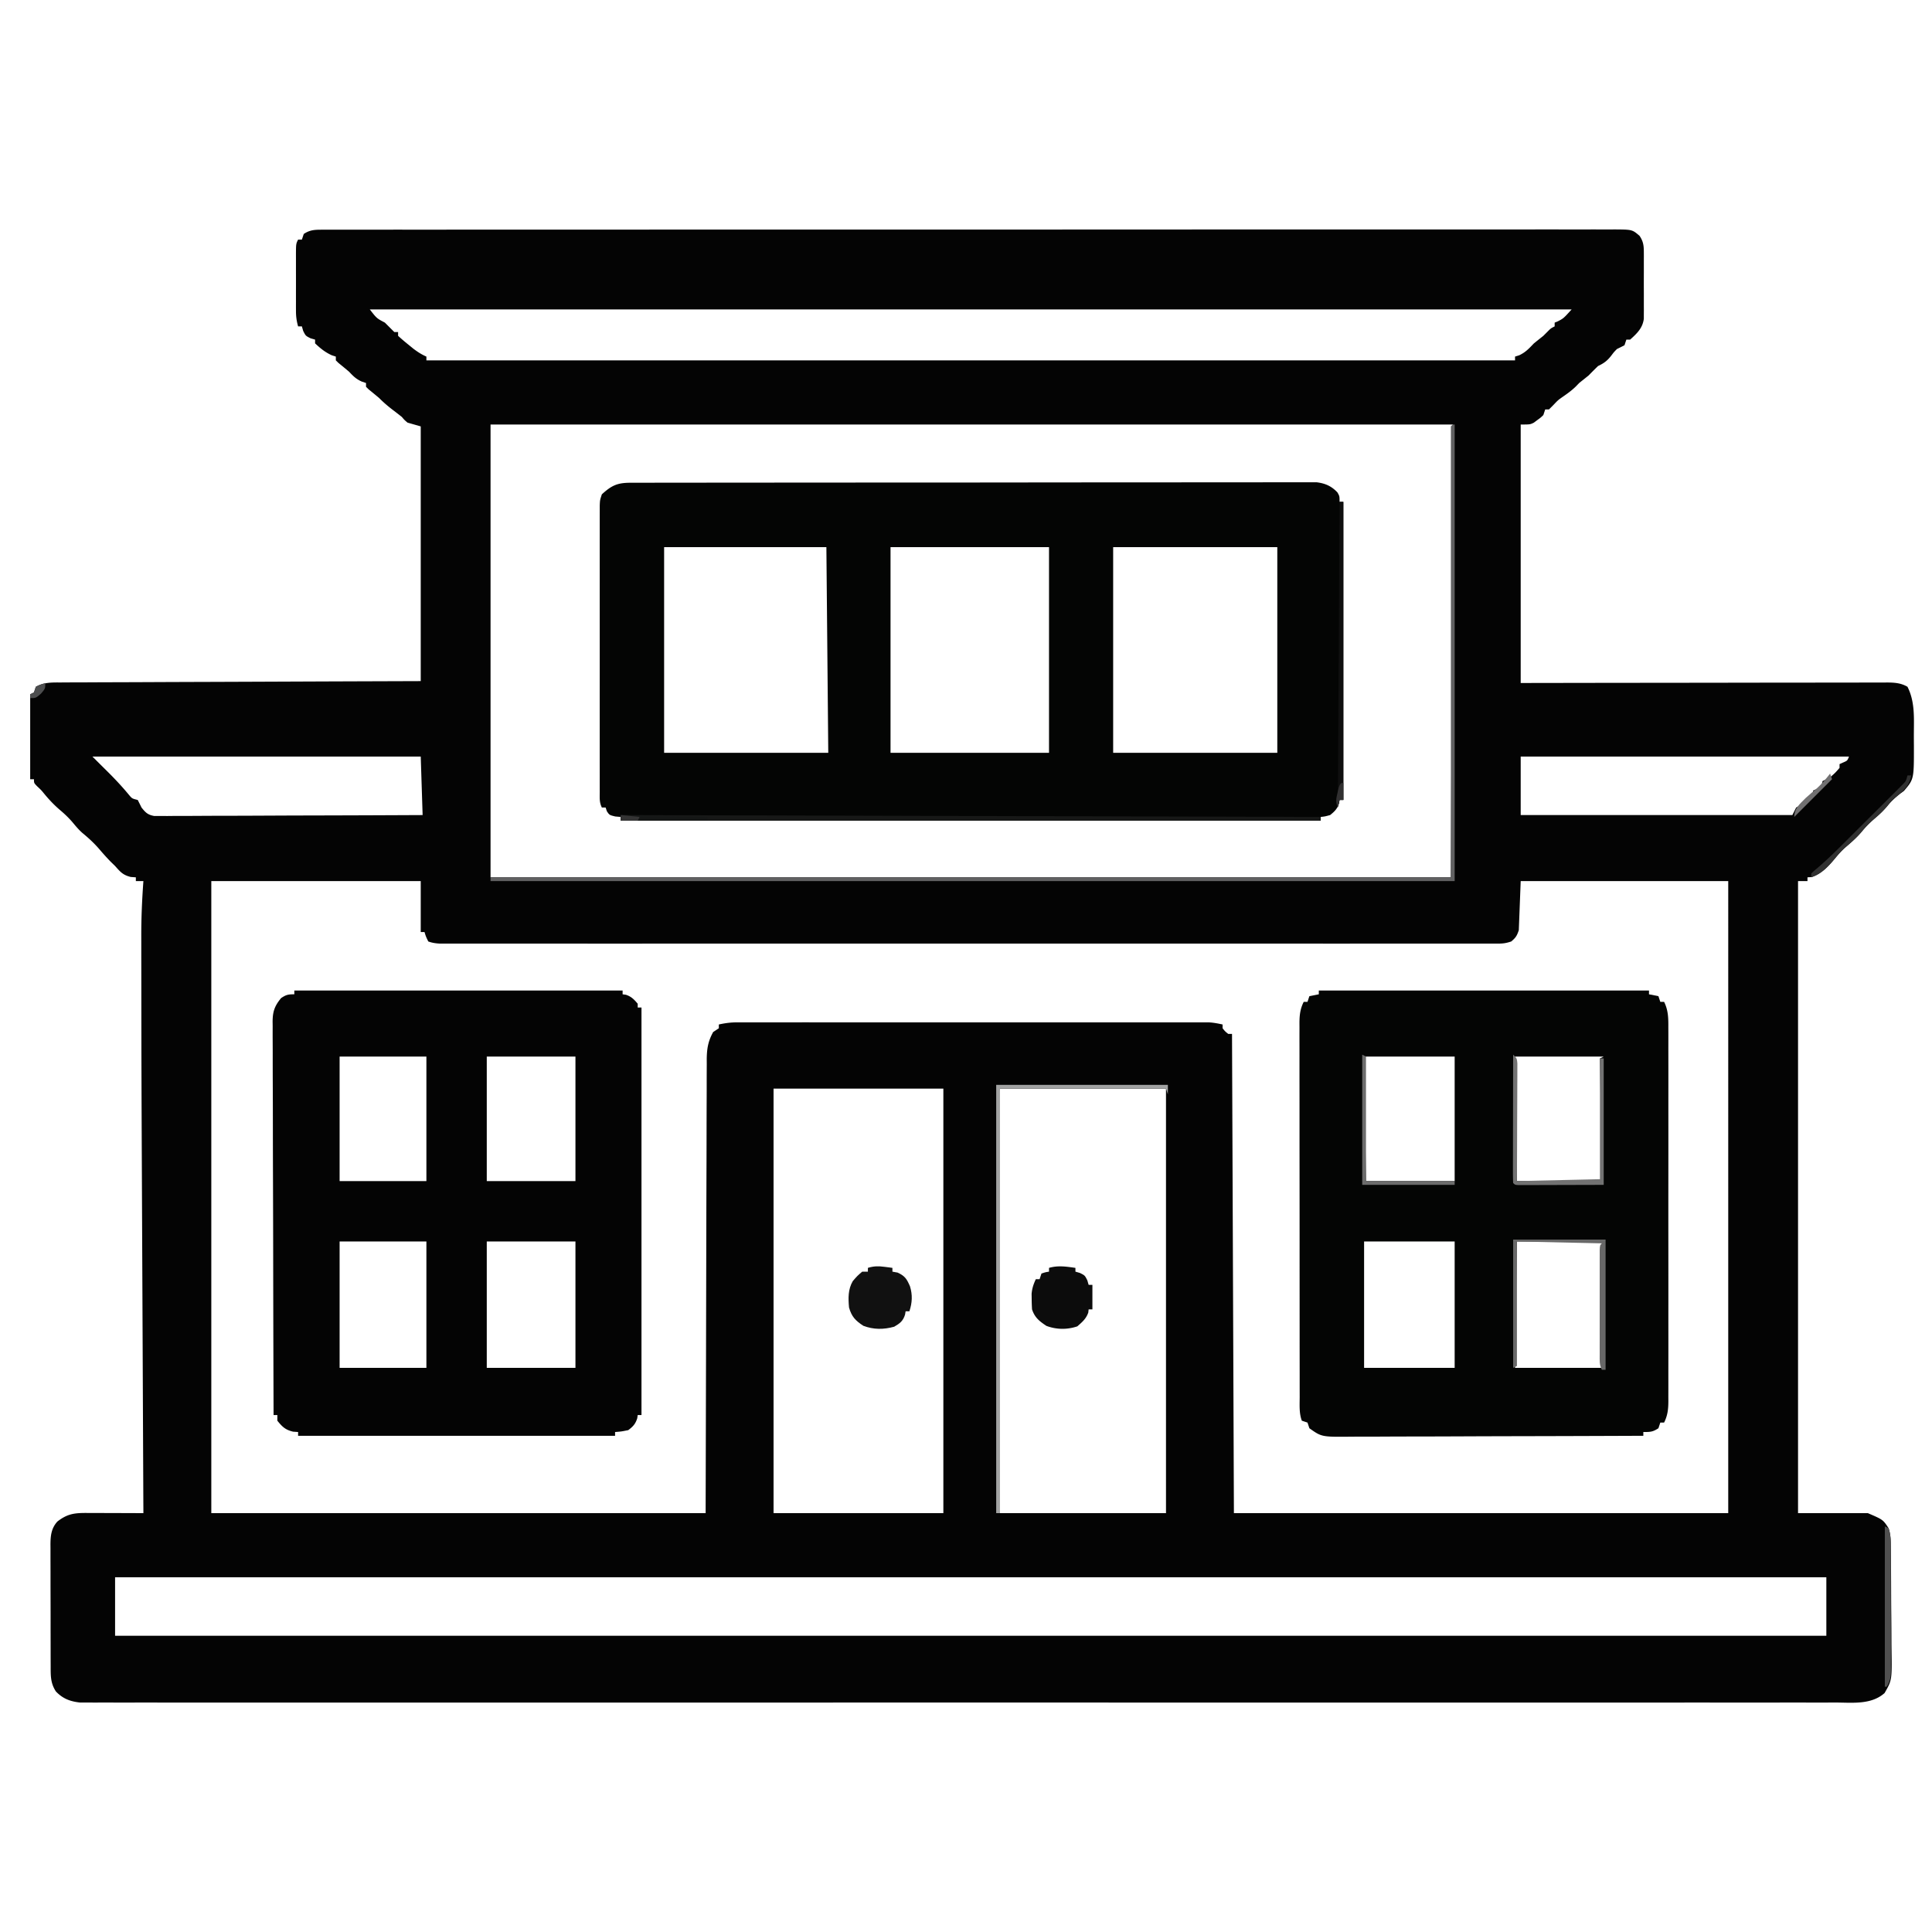 <svg xmlns="http://www.w3.org/2000/svg" version="1.1" viewBox="0 0 1024 1024"><path d="m169.973 121.748 3.06-.016 3.362.014 3.585-.01c3.3-.007 6.6-.005 9.9 0 3.585.005 7.17-.002 10.753-.008 6.288-.01 12.575-.01 18.862-.007 9.349.006 18.698 0 28.047-.009 17.667-.015 35.334-.017 53-.014a90998.053 90998.053 0 0 0 55.64-.01c27.434-.008 54.868-.012 82.302-.008h3.136a1476536.853 1476536.853 0 0 1 25.213.005c32.788.005 65.576-.003 98.365-.021a164456.668 164456.668 0 0 1 122.208-.027h2.927c14.603.002 29.206-.005 43.809-.015 16.6-.012 33.2-.014 49.801-.002 9.297.007 18.594.005 27.892-.008 6.203-.008 12.407-.006 18.61.006 3.539.006 7.078.008 10.617-.004 3.806-.012 7.611-.002 11.417.011l3.355-.022c9.284.067 9.284.067 13.166 3.397 1.863 2.763 2.252 4.95 2.259 8.246l.019 2.508-.012 2.684.005 2.779c.002 1.936-.002 3.873-.01 5.81-.011 2.962 0 5.924.012 8.887 0 1.883-.003 3.766-.007 5.649l.012 2.683-.02 2.508c0 .725-.002 1.45-.004 2.197-.613 4.948-3.658 7.812-7.254 11.049h-2l-1 3a178.34 178.34 0 0 1-4 2c-1.597 1.64-1.597 1.64-3 3.5-2.137 2.74-3.874 4.02-7 5.5a282.478 282.478 0 0 0-5 5 1049.33 1049.33 0 0 1-5 4l-1.875 1.938c-2.303 2.235-4.75 3.938-7.383 5.757-2.016 1.446-2.016 1.446-4.554 4.118L821 217h-2l-1 3c-1.453 1.387-1.453 1.387-3.25 2.688l-1.766 1.324C811 225 811 225 806 225v137l43.574-.07c9.092-.01 18.184-.02 27.276-.028 14.44-.012 28.882-.026 43.324-.053 10.516-.02 21.032-.033 31.549-.037 5.57-.003 11.14-.009 16.71-.023 5.24-.014 10.48-.018 15.721-.015 1.925 0 3.85-.005 5.775-.012 2.626-.01 5.251-.008 7.877-.003l2.314-.017c4.038.023 7.339.225 10.88 2.258 3.857 7.614 3.459 15.794 3.391 24.138-.016 2.357 0 4.712.02 7.069.028 17.743.028 17.743-5.278 23.992l-2.008 1.489c-2.583 2.042-4.49 3.75-6.625 6.312-2.067 2.48-3.998 4.367-6.437 6.438-2.603 2.213-4.896 4.422-7.063 7.062-2.723 3.316-5.793 5.976-9.059 8.746-1.852 1.673-3.418 3.393-5.003 5.317-3.616 4.351-7.341 8.663-12.875 10.312L958 465v2h-5v335h37c8.04 3.446 8.04 3.446 11 8 1.162 3.487 1.17 6.637 1.193 10.266l.025 2.233c.024 2.44.041 4.881.055 7.321l.017 2.532c.026 4.426.046 8.852.06 13.278.013 3.653.041 7.305.082 10.958.05 4.419.074 8.838.081 13.257.007 1.678.022 3.357.046 5.035.211 15.627.211 15.627-3.702 22.478-7.056 6.241-16.869 5.062-25.658 5.02a2774.171 2774.171 0 0 1-18.326.008c-4.872-.008-9.743.002-14.615.01-8.541.01-17.083.01-25.624.002-12.701-.011-25.402-.006-38.103.004-22.682.015-45.364.014-68.046.005-19.848-.007-39.696-.01-59.544-.006l-3.987.001-16.018.003c-14.927.003-29.854.004-44.78.005h-2.06c-21.661.002-43.323-.002-64.984-.008h-2.13l-34.231-.012c-45.26-.014-90.52-.013-135.779.001l-34.218.01-2.128.001c-21.64.007-43.28.01-64.919.008h-2.058a363929.952 363929.952 0 0 1-66.7-.01c-19.84-.003-39.678.001-59.517.009-22.552.008-45.103.006-67.655-.01-12.63-.009-25.259-.01-37.888.002-8.427.007-16.854.003-25.281-.01-4.808-.008-9.615-.01-14.422 0-4.37.01-8.74.006-13.11-.009a698.112 698.112 0 0 0-4.723.007c-2.134.01-4.267 0-6.401-.013h-3.584c-5.168-.577-9.086-2.027-12.743-5.876-2.777-4.273-2.773-7.997-2.77-12.921l-.01-2.283c-.01-2.492-.012-4.984-.013-7.476l-.01-5.197c-.006-3.633-.008-7.267-.007-10.9 0-4.653-.014-9.305-.031-13.958-.011-3.58-.013-7.158-.013-10.737 0-1.715-.005-3.43-.013-5.146-.01-2.4-.007-4.801 0-7.202-.01-1.06-.01-1.06-.018-2.141.03-4.646.458-8.552 3.662-12.086 5.495-4.306 9.427-4.594 16.203-4.55.84 0 1.679.002 2.544.004 2.68.005 5.359.018 8.039.03 1.817.006 3.634.01 5.45.014 4.454.011 8.908.028 13.362.049l-.016-3.454a535780.445 535780.445 0 0 1-.411-92.817l-.01-2.073c-.044-10.188-.09-20.376-.136-30.564-.473-104.561-.473-104.561-.515-149.945a9229.58 9229.58 0 0 0-.016-10.524 5259.03 5259.03 0 0 1-.01-12.035c-.001-1.424-.003-2.848-.007-4.273-.025-9.813.411-19.533 1.121-29.315h-4v-2l-2.687-.187c-4.15-1.018-5.505-2.645-8.313-5.813l-2.375-2.312c-2.104-2.155-4.05-4.336-6-6.625-2.766-3.205-5.683-5.888-8.945-8.57-1.728-1.536-3.15-3.147-4.617-4.93-2.173-2.637-4.457-4.853-7.063-7.063-3.24-2.751-5.987-5.648-8.68-8.93-1.43-1.754-1.43-1.754-3.695-3.882C18 415 18 415 18 413h-2v-45l2-1 1-3c4.188-2.387 8.465-2.29 13.156-2.278l2.476-.018c2.734-.017 5.469-.02 8.203-.023l5.884-.03c5.324-.028 10.648-.043 15.972-.056 5.564-.015 11.128-.042 16.692-.068 10.536-.047 21.072-.083 31.608-.116 14.238-.046 28.475-.107 42.713-.167 22.432-.094 44.864-.167 67.296-.244V226l-7-2c-1.656-1.406-1.656-1.406-3-3a246.799 246.799 0 0 0-4.5-3.5c-2.687-2.042-5.135-4.097-7.5-6.5a436.598 436.598 0 0 0-5.574-4.598L194 205v-2l-2.25-.75c-3.049-1.386-4.46-2.825-6.75-5.25a368.713 368.713 0 0 0-5.61-4.633L178 191v-2l-2.125-.687c-3.616-1.651-5.963-3.604-8.875-6.313v-2l-2.375-.687C162 178 162 178 160.688 175.375L160 173h-2c-.78-2.766-1.126-5.223-1.13-8.094l-.009-2.407.006-2.57-.003-2.658c0-1.851.001-3.702.006-5.553.005-2.84 0-5.68-.007-8.519 0-1.798.002-3.596.004-5.394l-.006-2.582c.024-5.993.024-5.993 1.139-8.223h2l1-3c2.986-1.997 5.433-2.25 8.973-2.252ZM196 164c3.645 4.703 3.645 4.703 8 7l5 5h2v2a102.592 102.592 0 0 0 5.25 4.5l2.953 2.406c2.246 1.681 4.244 2.975 6.797 4.094v2h577v-2l2.188-.687c3.378-1.577 5.25-3.623 7.812-6.313 1.663-1.338 3.33-2.672 5-4l2.188-2.187C822 174 822 174 824 173v-2l1.688-.687c3.024-1.581 3.024-1.581 7.312-6.313H196Zm64 61v240h509l1-240H260ZM49 401c3.596 3.598 3.596 3.598 7.21 7.176 4.323 4.267 8.426 8.598 12.282 13.293C70.03 423.262 70.03 423.262 73 424c.685 1.324 1.349 2.66 2 4 2.164 2.693 3.31 3.877 6.757 4.492l3.229-.011 3.714.017 4.065-.044a1551.905 1551.905 0 0 0 15.92-.049c4.054-.024 8.107-.027 12.16-.032 7.675-.012 15.349-.045 23.024-.085 8.737-.045 17.475-.067 26.212-.087 17.973-.042 35.946-.115 53.919-.201l-1-31H49Zm757 0v31h144l2-4c1.324-.685 2.66-1.349 4-2 2.75-2.417 2.75-2.417 5-5v-2l1.938-.812c2.393-1.075 2.393-1.075 3.062-4.188l4-2c2.75-2.417 2.75-2.417 5-5v-2l1.938-.875c2.214-.953 2.214-.953 3.062-3.125H806Zm-694 66v335h262c.21-81.302.21-81.302.388-162.604.05-15.71.05-15.71.077-23.06.018-5.144.028-10.287.032-15.43.006-6.557.026-13.115.057-19.672.009-2.409.013-4.817.011-7.225-.002-3.251.015-6.501.036-9.752l-.014-2.862c.06-5.545.695-9.517 3.413-14.395l3-2v-2c3.26-.726 6.277-1.125 9.615-1.126l2.734-.008 2.975.007 3.183-.005c3.524-.004 7.049 0 10.573.003l7.574-.006c6.148-.004 12.297-.003 18.446 0 4.997.002 9.993.002 14.99.001h2.155l4.334-.001c13.548-.003 27.095 0 40.642.006 11.625.004 23.25.003 34.874-.001a64905.926 64905.926 0 0 1 44.815-.004h2.146c4.99.002 9.982 0 14.973-.002 6.717-.003 13.434-.001 20.152.005 2.468 0 4.936 0 7.405-.002 3.363-.002 6.726.001 10.09.006l2.975-.007 2.734.008h2.352c2.494.139 4.827.584 7.263 1.126v2c1.333 1.667 1.333 1.667 3 3h2l1 254h262V467H806l-1 26c-1.01 3.032-1.635 3.999-4 6-2.701.9-4.234 1.125-7.004 1.125l-2.48.008-2.729-.007-2.908.004c-3.246.004-6.492 0-9.738-.003l-7.016.005c-5.773.003-11.545.003-17.318 0-6.912-.004-13.823 0-20.735.002-13.544.005-27.087.005-40.63.002-11.853-.003-23.706-.003-35.558-.002h-2.38l-9.562.001c-29.92.003-59.84 0-89.761-.005-26.599-.005-53.197-.004-79.796 0a316862.008 316862.008 0 0 1-99.135.004h-2.374c-11.847-.002-23.693 0-35.539.002a68007.3 68007.3 0 0 1-40.4-.003c-6.876-.003-13.752-.004-20.629 0-6.287.003-12.574.001-18.861-.004-2.282-.001-4.564 0-6.846.002-3.087.003-6.175 0-9.262-.005l-2.722.007-2.488-.008h-2.14c-2.149-.135-3.959-.397-5.989-1.125-1.25-2.562-1.25-2.562-2-5h-2v-27H112Zm298 110v225h90V577h-90Zm120 0c-1.308 3.924-1.138 7.654-1.127 11.744l-.005 2.74c-.004 3.043 0 6.085.003 9.128l-.006 6.528c-.004 5.92-.002 11.838 0 17.758.003 6.182 0 12.365 0 18.548-.003 10.382 0 20.765.005 31.147.005 12.021.003 24.043-.002 36.064-.005 10.305-.005 20.61-.003 30.915.002 6.162.002 12.324-.001 18.486-.003 5.79-.001 11.58.005 17.37 0 2.13 0 4.262-.002 6.393-.002 2.896.001 5.793.006 8.689l-.007 2.59c-.35 3.755-.35 3.755 1.134 6.9h88V577h-88ZM61 836v31h907v-31H61Z" fill="#040404"/><path d="m334.178 255.869 3.944-.012 4.359.003 4.61-.01c4.235-.008 8.47-.01 12.704-.01 4.562-.002 9.125-.01 13.687-.016 9.982-.014 19.963-.02 29.944-.024 6.23-.003 12.46-.007 18.689-.012 17.24-.012 34.48-.022 51.72-.026h6.698l6.727-.002h3.37c18.028-.005 36.055-.022 54.083-.046 18.498-.023 36.997-.036 55.495-.037 10.39 0 20.78-.007 31.171-.025 8.847-.015 17.693-.02 26.54-.012 4.515.004 9.03.003 13.545-.011 4.132-.013 8.264-.012 12.397 0 1.496.002 2.992 0 4.488-.01 2.032-.01 4.064-.001 6.096.01l3.422-.003c4.51.538 7.892 2.05 11.008 5.374 1.125 2 1.125 2 1.125 5h2v158h-2l-.25 1.75c-.992 2.976-2.317 4.29-4.75 6.25-2.75.75-2.75.75-5 1v2H329v-2l-2.875-.25c-3.125-.75-3.125-.75-4.5-2.813L321 428h-2c-1.412-2.823-1.126-5.174-1.127-8.333l-.005-1.99c-.004-2.212 0-4.424.003-6.636a7182.685 7182.685 0 0 1-.005-17.656c.002-4.497 0-8.995-.002-13.492-.002-7.556 0-15.11.006-22.666.005-8.74.003-17.482-.002-26.223-.005-7.496-.005-14.992-.003-22.489.002-4.48.002-8.962-.001-13.442-.003-4.213-.001-8.427.005-12.64 0-1.548 0-3.096-.002-4.645-.002-2.11.001-4.219.006-6.329l.001-3.581C318 265 318 265 319 262c5.2-4.748 8.23-6.124 15.178-6.131ZM352 290v109h87l-1-109h-86Zm120 0v109h84V290h-84Zm118 0v109h87V290h-87Zm109 235h175v2l5 1 1 3h2c2.258 4.495 2.281 8.735 2.254 13.654l.01 2.638c.007 2.916.001 5.833-.005 8.749a6258.717 6258.717 0 0 1 .01 23.312c-.005 5.94 0 11.882.002 17.822.004 9.977 0 19.954-.01 29.931-.011 11.539-.008 23.077.003 34.616.01 9.902.01 19.804.006 29.707a9545.2 9545.2 0 0 0 .003 17.748c.005 5.562.001 11.124-.01 16.685a1774.7 1774.7 0 0 0 .002 6.128c.006 2.786-.001 5.57-.011 8.356l.013 2.457c-.029 4.17-.383 7.447-2.267 11.197h-2l-1 3c-2.985 1.955-4.264 2-8 2v2c-21.897.093-43.793.164-65.69.207-10.167.02-20.335.049-30.502.095-8.863.04-17.726.065-26.589.074-4.692.006-9.383.018-14.075.047-4.42.027-8.838.035-13.257.03-1.62 0-3.238.008-4.857.024-15.537.14-15.537.14-22.03-4.477l-1-3-3-1c-1.494-4.012-1.142-8.309-1.134-12.534l-.007-2.635c-.006-2.92-.005-5.839-.004-8.758l-.01-6.273c-.01-5.684-.012-11.368-.012-17.052-.001-4.742-.005-9.483-.008-14.225-.009-11.185-.011-22.369-.01-33.554 0-11.545-.01-23.091-.026-34.637-.013-9.907-.018-19.814-.018-29.72 0-5.92-.002-11.84-.013-17.759-.01-5.566-.01-11.131-.003-16.697.002-2.044 0-4.089-.007-6.133-.008-2.787-.003-5.575.005-8.362l-.016-2.46c.026-4.172.377-7.45 2.263-11.201h2l1-3 5-1v-2Zm24 35 1 66h47v-66h-48Zm80 0 1 66h45l-1-65 2-1h-47Zm-80 98v67h48v-67h-48Zm81 0-1 67h46l-.035-14.148-.014-8.86c-.006-4.69-.013-9.38-.026-14.07-.011-3.78-.017-7.56-.02-11.34a1770.25 1770.25 0 0 0-.01-4.333c-.008-2.018-.008-4.037-.009-6.055l-.006-3.486C849 660 849 660 850 658h-46Z" fill="#040504"/><path d="M156 525h174v2l1.75.25c2.904.968 4.287 2.437 6.25 4.75v2h2v216h-2l-.25 1.75c-1.015 3.044-2.197 4.302-4.75 6.25-3.75.75-3.75.75-7 1v2H158v-2l-2.688-.188c-4.103-1.006-5.68-2.561-8.312-5.812v-3h-2a46802.18 46802.18 0 0 1-.207-83.787c-.02-12.967-.049-25.935-.095-38.902-.04-11.302-.065-22.603-.074-33.904a4506.56 4506.56 0 0 0-.047-17.955c-.027-5.633-.035-11.265-.03-16.897 0-2.068-.009-4.136-.024-6.204-.02-2.823-.015-5.644-.004-8.467l-.035-2.482c.055-5.253 1.05-8.224 4.516-12.402 2.673-1.782 3.738-2 7-2v-2Zm24 35v66h46v-66h-46Zm78 0v66h47v-66h-47Zm-78 98v67h46v-67h-46Zm78 0v67h47v-67h-47Z" fill="#040404"/><path d="M770 225h1v242H260v-2h509V226l1-1Z" fill="#616162"/><path d="m468.75 671.438 2.422.308L473 672v2l2.75.5c3.966 1.83 4.858 3.377 6.566 7.27 1.396 4.552 1.195 8.698-.316 13.23h-2l-.313 1.813c-1.058 3.366-2.741 4.642-5.75 6.375-5.602 1.55-10.933 1.577-16.375-.5-4.15-2.734-6.186-4.82-7.562-9.688-.441-4.952-.564-9.605 2-14 2.438-2.813 2.438-2.813 5-5h3v-2c3.122-.967 5.52-.99 8.75-.563Z" fill="#111"/><path d="M570 672v2l2.375.688C575 676 575 676 576.313 678.625L577 681h2v13h-2l-.188 1.688C575.649 699 573.606 700.705 571 703c-5.445 1.815-11.001 1.74-16.375-.25-3.767-2.512-6.175-4.4-7.625-8.75a90.248 90.248 0 0 1-.188-5.375l-.042-2.836c.243-2.95.999-5.113 2.23-7.789h2l1-3c2.063-.688 2.063-.688 4-1v-2c4.793-1.392 9.151-.687 14 0Z" fill="#0C0C0C"/><path d="m329 432 371 1v2H329v-3Z" fill="#171817"/><path d="M528 575h91v5l-1-3h-88v225h-2V575Z" fill="#A2A3A3"/><path d="M802 657h49v69h-2c-1.381-2.763-1.127-4.995-1.13-8.086l-.009-3.873.006-4.201-.003-4.29c-.001-2.996.001-5.993.006-8.99.005-3.85.002-7.698-.004-11.548-.004-2.952-.002-5.903 0-8.855 0-1.42 0-2.84-.002-4.26-.003-1.98.002-3.96.007-5.94l.002-3.42C848 660 848 660 849 659l-45-1v66l-2 1v-68Z" fill="#686868"/><path d="M802 559c2 2 2 2 2.24 4.708l-.013 3.486v3.943l-.032 4.277-.008 4.363c-.008 3.831-.028 7.661-.05 11.492-.024 4.595-.033 9.19-.045 13.784-.019 6.982-.057 13.965-.092 20.947l44-1v-64h2v67l-23.438.063-7.407.027-5.776.008-3.06.015h-2.891l-2.523.007C803 628 803 628 802 627a137.263 137.263 0 0 1-.114-6.356v-2.01c0-2.202.009-4.404.016-6.607l.005-4.57c.003-4.015.013-8.032.024-12.048.01-4.095.015-8.19.02-12.286.01-8.041.028-16.082.049-24.123Z" fill="#727272"/><path d="M710 266h2v158h-2l-1 4c-1-3-1-3 0-6 .103-2.092.146-4.188.158-6.283l.03-3.99.017-4.388.03-4.612c.027-4.177.048-8.355.068-12.532.022-4.364.05-8.729.076-13.093.05-8.266.095-16.532.138-24.798.05-9.41.105-18.82.16-28.23.114-19.357.22-38.716.323-58.074Z" fill="#0F0F0F"/><path d="m722 559 2 1v66h47v2h-49v-69Z" fill="#6C6C6C"/><path d="m999 809 2 1c1.172 3.517 1.148 6.687 1.145 10.345l.01 2.258c.01 2.464.012 4.929.013 7.393l.01 5.138c.006 3.59.008 7.18.007 10.77 0 4.602.014 9.203.031 13.804.011 3.537.013 7.074.013 10.611 0 1.697.005 3.393.013 5.09.01 2.372.007 4.744 0 7.116.007.701.012 1.402.018 2.124-.023 3.621-.28 6.27-2.26 9.351h-1v-85Z" fill="#505050"/><path d="M1011 411h2c-1.091 5.594-3.78 7.835-7.988 11.281-2.225 1.803-2.225 1.803-4.512 4.719-2.067 2.48-3.998 4.367-6.438 6.438-2.602 2.213-4.895 4.422-7.062 7.062-2.723 3.316-5.793 5.976-9.059 8.746-1.852 1.673-3.418 3.393-5.004 5.317-3.601 4.359-7.495 8.623-12.937 10.437v-2c1.4-1.383 1.4-1.383 3.38-3.015 5.1-4.34 9.816-9.02 14.554-13.75l2.783-2.774a4808.01 4808.01 0 0 0 5.776-5.769c2.465-2.465 4.937-4.923 7.411-7.38 2.369-2.355 4.73-4.717 7.092-7.078.889-.88 1.777-1.762 2.692-2.67l2.47-2.479 2.181-2.177c1.874-1.906 1.874-1.906 2.661-4.908Z" fill="#313131"/><path d="m329 432 46 1v2h-46v-3Z" fill="#151716"/><path d="m970 410 1 3-20 20c0-4.621 2.875-6.795 6-10 2.003-1.8 4.044-3.547 6.098-5.29 2.622-2.358 4.734-4.933 6.902-7.71Z" fill="#717071"/><path d="M24 362c0 3 0 3-2.313 5.688C19 370 19 370 16 370v-2l2-1 1-3c2.563-1.188 2.563-1.188 5-2Z" fill="#4D4E4F"/><path d="M711 415h1v9h-2l-1 4c-1.088-3.265-.899-4.37-.125-7.625l.555-2.414C710 416 710 416 711 415Z" fill="#313031"/><path d="m329 432 10 1-1 2h-9v-3Z" fill="#343434"/></svg>